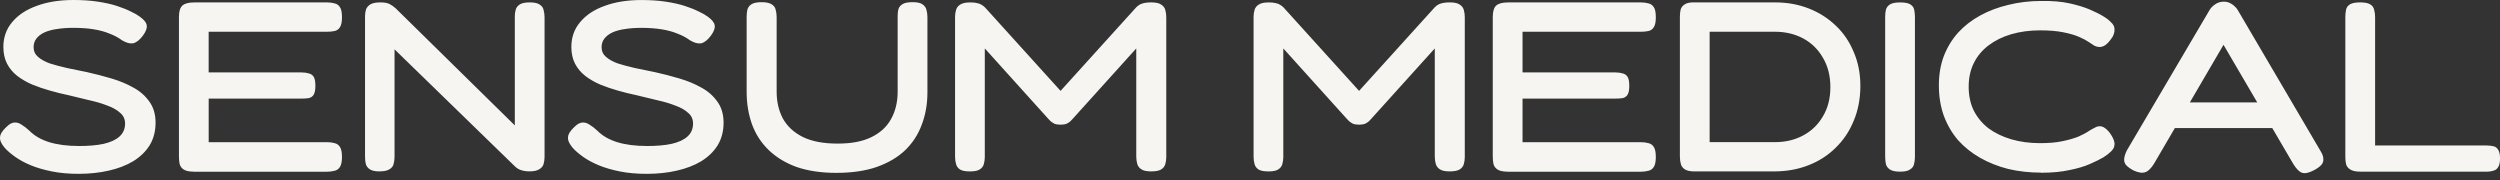<?xml version="1.0" encoding="UTF-8"?>
<svg xmlns="http://www.w3.org/2000/svg" width="347" height="25" viewBox="0 0 347 25" fill="none">
  <rect x="0" y="0" width="347" height="25" fill="#333333" stroke="none"/>
  <path d="M327.612 23.825C326.977 23.825 326.509 23.722 326.211 23.521C325.917 23.34 325.723 23.096 325.633 22.781C325.565 22.466 325.532 22.131 325.532 21.773V2.384C325.532 2.002 325.565 1.656 325.633 1.341C325.701 1.026 325.884 0.782 326.179 0.601C326.474 0.421 326.941 0.333 327.58 0.333C328.22 0.333 328.708 0.421 328.981 0.601C329.276 0.782 329.459 1.026 329.527 1.341C329.617 1.656 329.664 2.002 329.664 2.384V20.195H345.16C345.502 20.195 345.807 20.231 346.08 20.298C346.353 20.344 346.569 20.5 346.73 20.768C346.914 21.016 347.003 21.419 347.003 21.978C347.003 22.537 346.914 22.955 346.73 23.224C346.572 23.471 346.353 23.627 346.08 23.694C345.829 23.782 345.534 23.828 345.193 23.828H327.612V23.825ZM300.737 17.779L302.408 14.217H314.664L316.334 17.779H300.737ZM322.072 20.935C322.345 21.359 322.482 21.741 322.482 22.077C322.503 22.392 322.403 22.672 322.173 22.919C321.946 23.167 321.594 23.411 321.116 23.659C320.434 24.016 319.888 24.119 319.478 23.963C319.09 23.807 318.695 23.393 318.285 22.718L308.624 6.219L298.999 22.686C298.589 23.358 298.179 23.761 297.77 23.896C297.36 24.051 296.814 23.974 296.131 23.659C295.675 23.411 295.334 23.167 295.107 22.919C294.903 22.672 294.813 22.392 294.834 22.077C294.856 21.741 294.982 21.338 295.212 20.868L306.68 1.408C306.863 1.093 307.122 0.824 307.467 0.601C307.808 0.354 308.207 0.233 308.66 0.233C308.98 0.233 309.253 0.29 309.479 0.403C309.731 0.516 309.946 0.662 310.129 0.838C310.334 1.019 310.492 1.206 310.607 1.408L322.076 20.935H322.072ZM283.28 23.959C281.688 23.959 280.175 23.79 278.742 23.453C277.33 23.096 276.033 22.58 274.851 21.908C273.668 21.235 272.644 20.418 271.779 19.456C270.938 18.469 270.277 17.341 269.799 16.06C269.343 14.783 269.116 13.382 269.116 11.858C269.116 10.333 269.343 9.024 269.799 7.793C270.277 6.562 270.938 5.476 271.779 4.535C272.644 3.594 273.668 2.798 274.851 2.151C276.033 1.503 277.344 1.008 278.778 0.672C280.211 0.315 281.735 0.134 283.351 0.134C284.853 0.113 286.161 0.223 287.278 0.47C288.392 0.718 289.337 1.008 290.113 1.344C290.886 1.68 291.489 1.981 291.92 2.253C292.352 2.501 292.718 2.78 293.013 3.095C293.332 3.385 293.491 3.7 293.491 4.036C293.512 4.259 293.48 4.496 293.39 4.744C293.322 4.967 293.196 5.193 293.013 5.416C292.761 5.773 292.499 6.053 292.226 6.258C291.953 6.438 291.68 6.527 291.407 6.527C291.202 6.527 290.976 6.47 290.724 6.36C290.498 6.226 290.225 6.046 289.905 5.823C289.585 5.6 289.143 5.363 288.575 5.119C288.008 4.871 287.278 4.659 286.391 4.482C285.504 4.302 284.433 4.213 283.182 4.213C281.727 4.213 280.384 4.394 279.155 4.751C277.948 5.108 276.902 5.625 276.015 6.297C275.127 6.969 274.445 7.786 273.967 8.748C273.489 9.71 273.252 10.81 273.252 12.042C273.252 13.273 273.489 14.383 273.967 15.367C274.466 16.329 275.149 17.15 276.015 17.818C276.902 18.469 277.948 18.971 279.155 19.332C280.384 19.69 281.727 19.87 283.182 19.87C284.365 19.87 285.389 19.782 286.254 19.601C287.12 19.421 287.857 19.209 288.475 18.964C289.089 18.696 289.589 18.427 289.977 18.158C290.271 17.977 290.534 17.832 290.76 17.723C290.986 17.588 291.216 17.521 291.443 17.521C291.716 17.521 291.978 17.624 292.226 17.822C292.499 18.023 292.761 18.314 293.013 18.696C293.171 18.943 293.297 19.187 293.39 19.435C293.48 19.658 293.516 19.884 293.491 20.107C293.469 20.443 293.297 20.758 292.98 21.048C292.686 21.338 292.33 21.607 291.92 21.855C291.464 22.123 290.85 22.428 290.077 22.764C289.326 23.1 288.381 23.379 287.242 23.606C286.129 23.853 284.806 23.977 283.283 23.977L283.28 23.959ZM263.712 23.825C263.077 23.825 262.609 23.722 262.311 23.521C262.038 23.34 261.855 23.096 261.765 22.781C261.697 22.466 261.661 22.12 261.661 21.738V2.352C261.661 1.995 261.693 1.659 261.765 1.344C261.855 1.029 262.049 0.785 262.344 0.605C262.638 0.424 263.105 0.336 263.745 0.336C264.384 0.336 264.873 0.424 265.142 0.605C265.437 0.785 265.62 1.029 265.689 1.344C265.757 1.659 265.793 2.006 265.793 2.388V21.777C265.793 22.159 265.746 22.505 265.656 22.82C265.588 23.11 265.405 23.347 265.11 23.524C264.837 23.726 264.37 23.828 263.709 23.828L263.712 23.825ZM237.297 19.729H246.377C247.832 19.729 249.14 19.414 250.3 18.788C251.461 18.161 252.37 17.277 253.031 16.131C253.713 14.988 254.055 13.644 254.055 12.098C254.055 10.552 253.713 9.173 253.031 8.034C252.37 6.87 251.461 5.971 250.3 5.345C249.14 4.719 247.821 4.404 246.341 4.404H237.297V19.729ZM235.213 23.793C234.621 23.793 234.179 23.705 233.884 23.524C233.59 23.344 233.395 23.1 233.306 22.785C233.216 22.47 233.169 22.123 233.169 21.741V2.317C233.169 1.96 233.201 1.634 233.27 1.341C233.36 1.026 233.554 0.782 233.848 0.601C234.143 0.4 234.61 0.311 235.249 0.333H246.377C248.062 0.333 249.617 0.612 251.051 1.174C252.485 1.733 253.735 2.529 254.806 3.559C255.876 4.567 256.706 5.787 257.296 7.22C257.91 8.631 258.219 10.198 258.219 11.925C258.219 13.651 257.914 15.307 257.296 16.764C256.703 18.221 255.862 19.474 254.77 20.528C253.699 21.582 252.438 22.389 250.979 22.948C249.546 23.506 247.976 23.79 246.269 23.79H235.21L235.213 23.793ZM209.248 23.825C208.612 23.825 208.144 23.722 207.846 23.521C207.573 23.34 207.39 23.096 207.3 22.781C207.232 22.466 207.196 22.12 207.196 21.738V2.352C207.196 1.592 207.354 1.065 207.674 0.771C207.994 0.481 208.55 0.336 209.348 0.336H227.78C228.168 0.336 228.509 0.382 228.804 0.47C229.124 0.538 229.371 0.718 229.555 1.008C229.738 1.277 229.828 1.737 229.828 2.388C229.828 3.039 229.738 3.474 229.555 3.767C229.371 4.057 229.124 4.238 228.804 4.305C228.484 4.372 228.132 4.408 227.744 4.408H211.328V10.053H224.23C224.618 10.053 224.945 10.1 225.222 10.188C225.516 10.255 225.746 10.411 225.904 10.658C226.062 10.906 226.145 11.32 226.145 11.904C226.145 12.487 226.066 12.88 225.904 13.149C225.746 13.396 225.516 13.552 225.222 13.619C224.927 13.665 224.571 13.687 224.162 13.687H211.328V19.736H227.78C228.168 19.736 228.509 19.782 228.804 19.87C229.124 19.937 229.371 20.118 229.555 20.408C229.738 20.698 229.828 21.158 229.828 21.784C229.828 22.41 229.738 22.87 229.555 23.163C229.371 23.453 229.124 23.634 228.804 23.701C228.484 23.79 228.132 23.835 227.744 23.835H209.244L209.248 23.825ZM176.045 23.793C175.431 23.793 174.975 23.705 174.68 23.524C174.407 23.344 174.224 23.1 174.134 22.785C174.044 22.47 173.997 22.123 173.997 21.741V2.352C173.997 1.995 174.044 1.67 174.134 1.376C174.224 1.061 174.418 0.817 174.712 0.637C175.007 0.435 175.474 0.336 176.114 0.336C176.523 0.336 176.843 0.368 177.069 0.435C177.321 0.481 177.526 0.559 177.684 0.672C177.842 0.761 178.004 0.884 178.162 1.04L189.084 13.103H188.197L199.151 1.005C199.335 0.824 199.514 0.69 199.698 0.601C199.881 0.513 200.096 0.446 200.344 0.4C200.596 0.354 200.89 0.333 201.232 0.333C201.868 0.333 202.324 0.432 202.597 0.633C202.892 0.814 203.086 1.058 203.175 1.373C203.265 1.687 203.312 2.034 203.312 2.413V21.805C203.312 22.141 203.265 22.466 203.175 22.781C203.086 23.096 202.892 23.34 202.597 23.521C202.302 23.701 201.835 23.79 201.196 23.79C200.556 23.79 200.125 23.687 199.83 23.485C199.557 23.305 199.374 23.061 199.284 22.746C199.195 22.431 199.148 22.095 199.148 21.738V6.721L190.41 16.4C190.295 16.513 190.173 16.647 190.036 16.803C189.9 16.937 189.716 17.061 189.49 17.171C189.264 17.259 188.976 17.305 188.635 17.305C188.294 17.305 188.01 17.259 187.78 17.171C187.575 17.058 187.392 16.937 187.234 16.803C187.097 16.647 186.961 16.502 186.824 16.368L178.122 6.721V21.809C178.122 22.145 178.075 22.47 177.986 22.785C177.896 23.1 177.702 23.344 177.407 23.524C177.134 23.705 176.678 23.793 176.042 23.793H176.045ZM134.612 23.793C133.998 23.793 133.541 23.705 133.247 23.524C132.974 23.344 132.79 23.1 132.701 22.785C132.611 22.47 132.564 22.123 132.564 21.741V2.352C132.564 1.995 132.611 1.67 132.701 1.376C132.79 1.061 132.984 0.817 133.279 0.637C133.574 0.435 134.041 0.336 134.68 0.336C135.09 0.336 135.41 0.368 135.636 0.435C135.887 0.481 136.092 0.559 136.25 0.672C136.408 0.761 136.57 0.884 136.728 1.04L147.651 13.103H146.763L157.718 1.005C157.901 0.824 158.081 0.69 158.264 0.601C158.447 0.513 158.663 0.446 158.911 0.4C159.162 0.354 159.457 0.333 159.798 0.333C160.434 0.333 160.89 0.432 161.164 0.633C161.458 0.814 161.652 1.058 161.742 1.373C161.832 1.687 161.879 2.034 161.879 2.413V21.805C161.879 22.141 161.832 22.466 161.742 22.781C161.652 23.096 161.458 23.34 161.164 23.521C160.869 23.701 160.402 23.79 159.762 23.79C159.123 23.79 158.692 23.687 158.397 23.485C158.124 23.305 157.941 23.061 157.851 22.746C157.761 22.431 157.714 22.095 157.714 21.738V6.721L148.976 16.4C148.861 16.513 148.739 16.647 148.603 16.803C148.466 16.937 148.283 17.061 148.057 17.171C147.83 17.259 147.543 17.305 147.201 17.305C146.86 17.305 146.576 17.259 146.346 17.171C146.142 17.058 145.958 16.937 145.8 16.803C145.664 16.647 145.527 16.502 145.391 16.368L136.689 6.721V21.809C136.689 22.145 136.642 22.47 136.552 22.785C136.462 23.1 136.268 23.344 135.974 23.524C135.701 23.705 135.244 23.793 134.608 23.793H134.612ZM116.126 23.995C114.01 23.995 112.167 23.726 110.597 23.188C109.048 22.629 107.751 21.844 106.706 20.836C105.66 19.828 104.884 18.639 104.385 17.273C103.885 15.883 103.634 14.373 103.634 12.735V2.352C103.634 1.995 103.666 1.659 103.734 1.344C103.824 1.029 104.007 0.785 104.281 0.605C104.575 0.403 105.053 0.304 105.714 0.304C106.375 0.304 106.817 0.407 107.115 0.605C107.41 0.785 107.593 1.029 107.661 1.344C107.751 1.659 107.798 2.006 107.798 2.388V12.739C107.798 14.104 108.082 15.338 108.653 16.435C109.246 17.511 110.155 18.363 111.384 18.989C112.634 19.615 114.251 19.93 116.231 19.93C118.21 19.93 119.676 19.64 120.909 19.056C122.159 18.451 123.082 17.613 123.672 16.538C124.286 15.441 124.595 14.164 124.595 12.707V2.183C124.595 1.847 124.627 1.546 124.699 1.273C124.789 0.983 124.983 0.746 125.278 0.57C125.572 0.389 126.039 0.301 126.679 0.301C127.318 0.301 127.771 0.403 128.044 0.601C128.339 0.803 128.522 1.061 128.59 1.376C128.68 1.666 128.727 2.002 128.727 2.384V12.802C128.727 14.436 128.464 15.94 127.94 17.305C127.44 18.671 126.664 19.859 125.619 20.868C124.573 21.855 123.251 22.626 121.659 23.185C120.089 23.722 118.246 23.991 116.13 23.991L116.126 23.995ZM89.776 24.129C88.389 24.129 87.135 24.016 86.021 23.793C84.908 23.57 83.916 23.277 83.05 22.919C82.209 22.562 81.491 22.169 80.901 21.741C80.309 21.317 79.842 20.914 79.504 20.532C79.184 20.149 78.979 19.813 78.889 19.523C78.8 19.209 78.821 18.897 78.958 18.582C79.116 18.267 79.389 17.931 79.777 17.574C80.14 17.217 80.492 17.026 80.837 17.005C81.178 16.983 81.509 17.082 81.828 17.305C82.17 17.507 82.533 17.786 82.921 18.147C83.603 18.841 84.512 19.368 85.651 19.729C86.812 20.086 88.199 20.266 89.816 20.266C91.159 20.266 92.295 20.167 93.229 19.965C94.184 19.743 94.914 19.407 95.413 18.957C95.938 18.487 96.197 17.882 96.197 17.143C96.197 16.538 95.97 16.046 95.514 15.664C95.083 15.261 94.49 14.925 93.739 14.656C93.01 14.366 92.18 14.118 91.249 13.916C90.315 13.694 89.348 13.457 88.346 13.213C87.48 13.032 86.618 12.82 85.752 12.572C84.886 12.325 84.067 12.045 83.294 11.73C82.522 11.394 81.825 10.991 81.214 10.521C80.621 10.05 80.154 9.491 79.813 8.84C79.472 8.168 79.303 7.397 79.303 6.523C79.303 5.179 79.712 4.026 80.531 3.063C81.351 2.076 82.49 1.327 83.945 0.81C85.4 0.272 87.096 0.004 89.029 0.004C90.304 0.004 91.439 0.081 92.442 0.237C93.466 0.393 94.353 0.594 95.104 0.842C95.855 1.09 96.491 1.344 97.016 1.613C97.54 1.861 97.95 2.094 98.245 2.317C98.837 2.742 99.153 3.145 99.2 3.527C99.268 3.909 99.085 4.39 98.654 4.974C98.198 5.579 97.745 5.925 97.289 6.017C96.858 6.084 96.344 5.939 95.751 5.582C95.273 5.225 94.705 4.921 94.044 4.673C93.408 4.404 92.668 4.203 91.828 4.068C91.008 3.934 90.063 3.866 88.993 3.866C88.174 3.866 87.423 3.923 86.74 4.033C86.079 4.121 85.5 4.28 85.001 4.503C84.523 4.726 84.146 5.02 83.873 5.377C83.621 5.713 83.499 6.106 83.499 6.555C83.499 7.093 83.704 7.542 84.114 7.899C84.523 8.256 85.069 8.561 85.752 8.808C86.456 9.031 87.254 9.243 88.141 9.445C89.029 9.625 89.948 9.813 90.908 10.015C92.022 10.262 93.15 10.552 94.289 10.888C95.428 11.224 96.452 11.649 97.361 12.165C98.27 12.657 99.01 13.308 99.577 14.114C100.145 14.9 100.433 15.873 100.433 17.037C100.433 18.2 100.159 19.265 99.613 20.164C99.067 21.037 98.305 21.777 97.328 22.382C96.351 22.965 95.212 23.4 93.915 23.691C92.639 23.981 91.263 24.129 89.787 24.129H89.776ZM52.679 23.793C52.065 23.793 51.608 23.691 51.314 23.489C51.041 23.308 50.858 23.064 50.768 22.75C50.699 22.435 50.667 22.099 50.667 21.741V2.25C50.667 1.914 50.714 1.599 50.804 1.309C50.919 1.019 51.123 0.782 51.418 0.601C51.738 0.421 52.191 0.333 52.783 0.333C53.376 0.333 53.807 0.41 54.08 0.566C54.353 0.7 54.637 0.902 54.935 1.171L71.456 17.404V2.25C71.456 1.914 71.502 1.599 71.592 1.309C71.682 1.019 71.876 0.782 72.171 0.601C72.465 0.421 72.922 0.333 73.536 0.333C74.15 0.333 74.628 0.432 74.901 0.633C75.196 0.814 75.379 1.058 75.447 1.373C75.537 1.687 75.584 2.034 75.584 2.413V21.77C75.584 22.127 75.537 22.463 75.447 22.778C75.358 23.068 75.164 23.305 74.869 23.482C74.574 23.683 74.118 23.786 73.504 23.786C73.047 23.786 72.663 23.729 72.343 23.616C72.023 23.528 71.729 23.347 71.456 23.078L54.763 6.849V21.77C54.763 22.127 54.716 22.463 54.627 22.778C54.558 23.068 54.375 23.305 54.08 23.482C53.786 23.683 53.319 23.786 52.679 23.786V23.793ZM26.886 23.825C26.25 23.825 25.783 23.722 25.484 23.521C25.211 23.34 25.028 23.096 24.938 22.781C24.87 22.466 24.838 22.12 24.838 21.738V2.352C24.838 1.592 24.996 1.065 25.316 0.771C25.635 0.481 26.192 0.336 26.986 0.336H45.418C45.806 0.336 46.147 0.382 46.442 0.47C46.762 0.538 47.01 0.718 47.193 1.008C47.376 1.277 47.466 1.737 47.466 2.388C47.466 3.039 47.376 3.474 47.193 3.767C47.01 4.057 46.762 4.238 46.442 4.305C46.122 4.372 45.77 4.408 45.382 4.408H28.962V10.053H41.864C42.252 10.053 42.583 10.1 42.856 10.188C43.151 10.255 43.381 10.411 43.539 10.658C43.697 10.906 43.776 11.32 43.776 11.904C43.776 12.487 43.697 12.88 43.539 13.149C43.381 13.396 43.151 13.552 42.856 13.619C42.562 13.665 42.209 13.687 41.8 13.687H28.966V19.736H45.418C45.806 19.736 46.147 19.782 46.442 19.87C46.762 19.937 47.01 20.118 47.193 20.408C47.376 20.698 47.466 21.158 47.466 21.784C47.466 22.41 47.376 22.87 47.193 23.163C47.01 23.453 46.762 23.634 46.442 23.701C46.122 23.79 45.77 23.835 45.382 23.835H26.882L26.886 23.825ZM10.944 24.129C9.557 24.129 8.303 24.016 7.189 23.793C6.075 23.57 5.084 23.277 4.218 22.919C3.377 22.562 2.659 22.169 2.069 21.741C1.477 21.317 1.009 20.914 0.668 20.532C0.348 20.149 0.144 19.813 0.054 19.523C-0.036 19.209 -0.015 18.897 0.122 18.582C0.28 18.267 0.553 17.931 0.941 17.574C1.304 17.217 1.656 17.026 2.001 17.005C2.342 16.983 2.673 17.082 2.993 17.305C3.334 17.507 3.697 17.786 4.085 18.147C4.768 18.841 5.677 19.368 6.816 19.729C7.976 20.086 9.363 20.266 10.98 20.266C12.323 20.266 13.459 20.167 14.393 19.965C15.349 19.743 16.078 19.407 16.578 18.957C17.102 18.487 17.361 17.882 17.361 17.143C17.361 16.538 17.134 16.046 16.678 15.664C16.247 15.261 15.654 14.925 14.903 14.656C14.174 14.366 13.344 14.118 12.413 13.916C11.479 13.694 10.513 13.457 9.51 13.213C8.644 13.032 7.782 12.82 6.916 12.572C6.05 12.325 5.231 12.045 4.459 11.73C3.686 11.394 2.989 10.991 2.375 10.521C1.782 10.05 1.318 9.491 0.977 8.84C0.636 8.168 0.467 7.397 0.467 6.523C0.467 5.179 0.877 4.026 1.696 3.063C2.515 2.076 3.654 1.327 5.109 0.81C6.564 0.269 8.256 0 10.193 0C11.468 0 12.604 0.078 13.606 0.233C14.63 0.389 15.518 0.591 16.268 0.838C17.02 1.086 17.655 1.341 18.18 1.61C18.704 1.857 19.114 2.091 19.409 2.314C20.002 2.738 20.318 3.141 20.364 3.523C20.433 3.905 20.25 4.386 19.818 4.97C19.362 5.575 18.909 5.922 18.453 6.014C18.022 6.081 17.508 5.936 16.915 5.579C16.437 5.221 15.87 4.917 15.209 4.669C14.573 4.401 13.833 4.199 12.992 4.065C12.173 3.93 11.228 3.863 10.157 3.863C9.338 3.863 8.587 3.92 7.904 4.029C7.243 4.118 6.665 4.277 6.165 4.5C5.687 4.723 5.31 5.016 5.037 5.373C4.786 5.709 4.663 6.102 4.663 6.551C4.663 7.089 4.868 7.538 5.278 7.896C5.687 8.253 6.234 8.557 6.916 8.805C7.62 9.028 8.418 9.24 9.305 9.442C10.193 9.622 11.113 9.809 12.072 10.011C13.186 10.259 14.314 10.549 15.449 10.885C16.588 11.221 17.612 11.645 18.521 12.162C19.43 12.654 20.171 13.305 20.738 14.111C21.306 14.896 21.593 15.869 21.593 17.033C21.593 18.197 21.32 19.262 20.774 20.16C20.228 21.034 19.466 21.773 18.489 22.378C17.512 22.962 16.373 23.397 15.076 23.687C13.8 23.977 12.424 24.126 10.947 24.126L10.944 24.129Z" fill="#F6F5F1"></path>
</svg>
